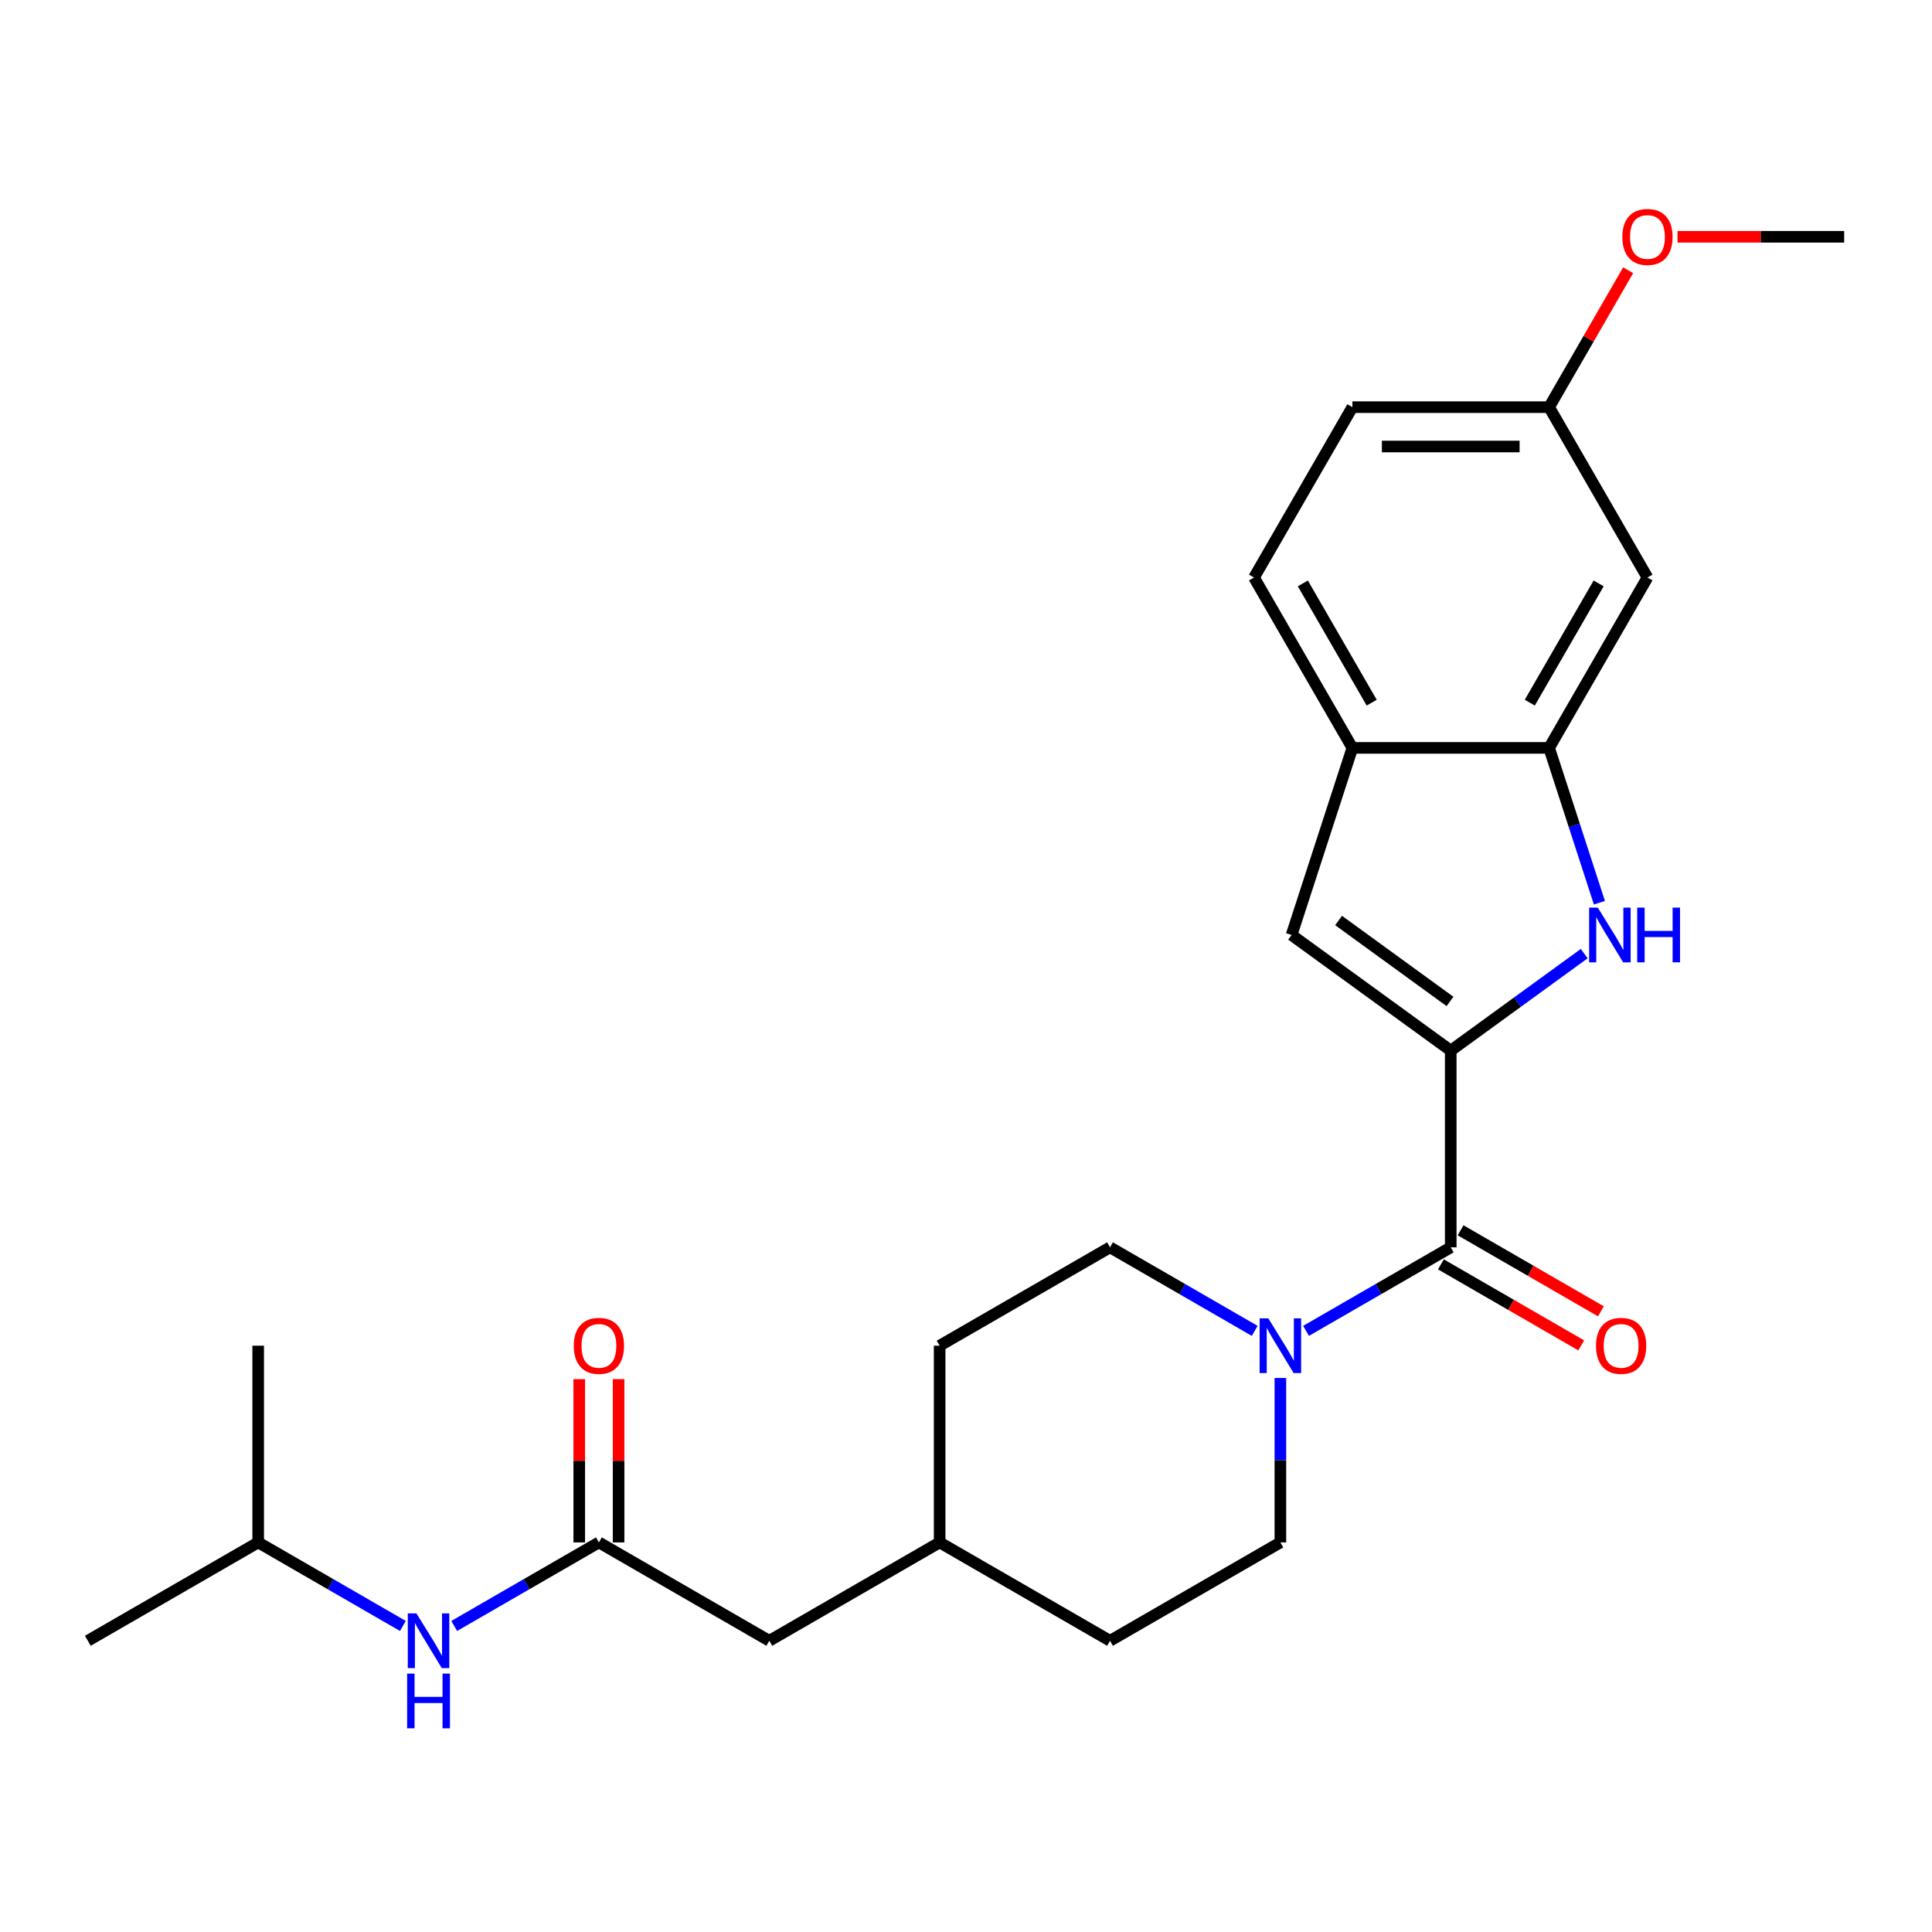 <?xml version='1.0' encoding='iso-8859-1'?>
<svg version='1.1' baseProfile='full'
              xmlns='http://www.w3.org/2000/svg'
                      xmlns:rdkit='http://www.rdkit.org/xml'
                      xmlns:xlink='http://www.w3.org/1999/xlink'
                  xml:space='preserve'
width='1000px' height='1000px' viewBox='0 0 1000 1000'>
<!-- END OF HEADER -->
<rect style='opacity:1.0;fill:#FFFFFF;stroke:none' width='1000' height='1000' x='0' y='0'> </rect>
<path class='bond-0' d='M 750.901,543.795 L 785.446,518.696' style='fill:none;fill-rule:evenodd;stroke:#000000;stroke-width:6px;stroke-linecap:butt;stroke-linejoin:miter;stroke-opacity:1' />
<path class='bond-0' d='M 785.446,518.696 L 819.991,493.597' style='fill:none;fill-rule:evenodd;stroke:#0000FF;stroke-width:6px;stroke-linecap:butt;stroke-linejoin:miter;stroke-opacity:1' />
<path class='bond-1' d='M 750.901,543.795 L 750.901,645.617' style='fill:none;fill-rule:evenodd;stroke:#000000;stroke-width:6px;stroke-linecap:butt;stroke-linejoin:miter;stroke-opacity:1' />
<path class='bond-2' d='M 750.901,543.795 L 668.525,483.945' style='fill:none;fill-rule:evenodd;stroke:#000000;stroke-width:6px;stroke-linecap:butt;stroke-linejoin:miter;stroke-opacity:1' />
<path class='bond-2' d='M 750.514,518.342 L 692.851,476.447' style='fill:none;fill-rule:evenodd;stroke:#000000;stroke-width:6px;stroke-linecap:butt;stroke-linejoin:miter;stroke-opacity:1' />
<path class='bond-4' d='M 827.849,467.239 L 814.83,427.173' style='fill:none;fill-rule:evenodd;stroke:#0000FF;stroke-width:6px;stroke-linecap:butt;stroke-linejoin:miter;stroke-opacity:1' />
<path class='bond-4' d='M 814.83,427.173 L 801.812,387.106' style='fill:none;fill-rule:evenodd;stroke:#000000;stroke-width:6px;stroke-linecap:butt;stroke-linejoin:miter;stroke-opacity:1' />
<path class='bond-3' d='M 750.901,645.617 L 713.453,667.237' style='fill:none;fill-rule:evenodd;stroke:#000000;stroke-width:6px;stroke-linecap:butt;stroke-linejoin:miter;stroke-opacity:1' />
<path class='bond-3' d='M 713.453,667.237 L 676.005,688.858' style='fill:none;fill-rule:evenodd;stroke:#0000FF;stroke-width:6px;stroke-linecap:butt;stroke-linejoin:miter;stroke-opacity:1' />
<path class='bond-9' d='M 745.81,654.435 L 782.127,675.403' style='fill:none;fill-rule:evenodd;stroke:#000000;stroke-width:6px;stroke-linecap:butt;stroke-linejoin:miter;stroke-opacity:1' />
<path class='bond-9' d='M 782.127,675.403 L 818.445,696.371' style='fill:none;fill-rule:evenodd;stroke:#FF0000;stroke-width:6px;stroke-linecap:butt;stroke-linejoin:miter;stroke-opacity:1' />
<path class='bond-9' d='M 755.992,636.799 L 792.309,657.767' style='fill:none;fill-rule:evenodd;stroke:#000000;stroke-width:6px;stroke-linecap:butt;stroke-linejoin:miter;stroke-opacity:1' />
<path class='bond-9' d='M 792.309,657.767 L 828.627,678.735' style='fill:none;fill-rule:evenodd;stroke:#FF0000;stroke-width:6px;stroke-linecap:butt;stroke-linejoin:miter;stroke-opacity:1' />
<path class='bond-5' d='M 668.525,483.945 L 699.99,387.106' style='fill:none;fill-rule:evenodd;stroke:#000000;stroke-width:6px;stroke-linecap:butt;stroke-linejoin:miter;stroke-opacity:1' />
<path class='bond-10' d='M 649.434,688.858 L 611.987,667.237' style='fill:none;fill-rule:evenodd;stroke:#0000FF;stroke-width:6px;stroke-linecap:butt;stroke-linejoin:miter;stroke-opacity:1' />
<path class='bond-10' d='M 611.987,667.237 L 574.539,645.617' style='fill:none;fill-rule:evenodd;stroke:#000000;stroke-width:6px;stroke-linecap:butt;stroke-linejoin:miter;stroke-opacity:1' />
<path class='bond-11' d='M 662.72,713.234 L 662.72,755.792' style='fill:none;fill-rule:evenodd;stroke:#0000FF;stroke-width:6px;stroke-linecap:butt;stroke-linejoin:miter;stroke-opacity:1' />
<path class='bond-11' d='M 662.72,755.792 L 662.72,798.351' style='fill:none;fill-rule:evenodd;stroke:#000000;stroke-width:6px;stroke-linecap:butt;stroke-linejoin:miter;stroke-opacity:1' />
<path class='bond-7' d='M 801.812,387.106 L 852.723,298.925' style='fill:none;fill-rule:evenodd;stroke:#000000;stroke-width:6px;stroke-linecap:butt;stroke-linejoin:miter;stroke-opacity:1' />
<path class='bond-7' d='M 791.812,363.697 L 827.45,301.97' style='fill:none;fill-rule:evenodd;stroke:#000000;stroke-width:6px;stroke-linecap:butt;stroke-linejoin:miter;stroke-opacity:1' />
<path class='bond-25' d='M 801.812,387.106 L 699.99,387.106' style='fill:none;fill-rule:evenodd;stroke:#000000;stroke-width:6px;stroke-linecap:butt;stroke-linejoin:miter;stroke-opacity:1' />
<path class='bond-13' d='M 699.99,387.106 L 649.078,298.925' style='fill:none;fill-rule:evenodd;stroke:#000000;stroke-width:6px;stroke-linecap:butt;stroke-linejoin:miter;stroke-opacity:1' />
<path class='bond-13' d='M 709.989,363.697 L 674.351,301.97' style='fill:none;fill-rule:evenodd;stroke:#000000;stroke-width:6px;stroke-linecap:butt;stroke-linejoin:miter;stroke-opacity:1' />
<path class='bond-6' d='M 309.997,798.351 L 398.178,849.262' style='fill:none;fill-rule:evenodd;stroke:#000000;stroke-width:6px;stroke-linecap:butt;stroke-linejoin:miter;stroke-opacity:1' />
<path class='bond-8' d='M 309.997,798.351 L 272.549,819.971' style='fill:none;fill-rule:evenodd;stroke:#000000;stroke-width:6px;stroke-linecap:butt;stroke-linejoin:miter;stroke-opacity:1' />
<path class='bond-8' d='M 272.549,819.971 L 235.102,841.591' style='fill:none;fill-rule:evenodd;stroke:#0000FF;stroke-width:6px;stroke-linecap:butt;stroke-linejoin:miter;stroke-opacity:1' />
<path class='bond-12' d='M 320.179,798.351 L 320.179,756.092' style='fill:none;fill-rule:evenodd;stroke:#000000;stroke-width:6px;stroke-linecap:butt;stroke-linejoin:miter;stroke-opacity:1' />
<path class='bond-12' d='M 320.179,756.092 L 320.179,713.834' style='fill:none;fill-rule:evenodd;stroke:#FF0000;stroke-width:6px;stroke-linecap:butt;stroke-linejoin:miter;stroke-opacity:1' />
<path class='bond-12' d='M 299.815,798.351 L 299.815,756.092' style='fill:none;fill-rule:evenodd;stroke:#000000;stroke-width:6px;stroke-linecap:butt;stroke-linejoin:miter;stroke-opacity:1' />
<path class='bond-12' d='M 299.815,756.092 L 299.815,713.834' style='fill:none;fill-rule:evenodd;stroke:#FF0000;stroke-width:6px;stroke-linecap:butt;stroke-linejoin:miter;stroke-opacity:1' />
<path class='bond-15' d='M 852.723,298.925 L 801.812,210.745' style='fill:none;fill-rule:evenodd;stroke:#000000;stroke-width:6px;stroke-linecap:butt;stroke-linejoin:miter;stroke-opacity:1' />
<path class='bond-21' d='M 208.531,841.591 L 171.083,819.971' style='fill:none;fill-rule:evenodd;stroke:#0000FF;stroke-width:6px;stroke-linecap:butt;stroke-linejoin:miter;stroke-opacity:1' />
<path class='bond-21' d='M 171.083,819.971 L 133.635,798.351' style='fill:none;fill-rule:evenodd;stroke:#000000;stroke-width:6px;stroke-linecap:butt;stroke-linejoin:miter;stroke-opacity:1' />
<path class='bond-17' d='M 574.539,645.617 L 486.358,696.528' style='fill:none;fill-rule:evenodd;stroke:#000000;stroke-width:6px;stroke-linecap:butt;stroke-linejoin:miter;stroke-opacity:1' />
<path class='bond-18' d='M 662.72,798.351 L 574.539,849.262' style='fill:none;fill-rule:evenodd;stroke:#000000;stroke-width:6px;stroke-linecap:butt;stroke-linejoin:miter;stroke-opacity:1' />
<path class='bond-16' d='M 649.078,298.925 L 699.99,210.745' style='fill:none;fill-rule:evenodd;stroke:#000000;stroke-width:6px;stroke-linecap:butt;stroke-linejoin:miter;stroke-opacity:1' />
<path class='bond-14' d='M 398.178,849.262 L 486.358,798.351' style='fill:none;fill-rule:evenodd;stroke:#000000;stroke-width:6px;stroke-linecap:butt;stroke-linejoin:miter;stroke-opacity:1' />
<path class='bond-20' d='M 801.812,210.745 L 822.272,175.307' style='fill:none;fill-rule:evenodd;stroke:#000000;stroke-width:6px;stroke-linecap:butt;stroke-linejoin:miter;stroke-opacity:1' />
<path class='bond-20' d='M 822.272,175.307 L 842.732,139.869' style='fill:none;fill-rule:evenodd;stroke:#FF0000;stroke-width:6px;stroke-linecap:butt;stroke-linejoin:miter;stroke-opacity:1' />
<path class='bond-26' d='M 801.812,210.745 L 699.99,210.745' style='fill:none;fill-rule:evenodd;stroke:#000000;stroke-width:6px;stroke-linecap:butt;stroke-linejoin:miter;stroke-opacity:1' />
<path class='bond-26' d='M 786.539,231.109 L 715.263,231.109' style='fill:none;fill-rule:evenodd;stroke:#000000;stroke-width:6px;stroke-linecap:butt;stroke-linejoin:miter;stroke-opacity:1' />
<path class='bond-27' d='M 486.358,696.528 L 486.358,798.351' style='fill:none;fill-rule:evenodd;stroke:#000000;stroke-width:6px;stroke-linecap:butt;stroke-linejoin:miter;stroke-opacity:1' />
<path class='bond-19' d='M 574.539,849.262 L 486.358,798.351' style='fill:none;fill-rule:evenodd;stroke:#000000;stroke-width:6px;stroke-linecap:butt;stroke-linejoin:miter;stroke-opacity:1' />
<path class='bond-22' d='M 868.269,122.564 L 911.407,122.564' style='fill:none;fill-rule:evenodd;stroke:#FF0000;stroke-width:6px;stroke-linecap:butt;stroke-linejoin:miter;stroke-opacity:1' />
<path class='bond-22' d='M 911.407,122.564 L 954.545,122.564' style='fill:none;fill-rule:evenodd;stroke:#000000;stroke-width:6px;stroke-linecap:butt;stroke-linejoin:miter;stroke-opacity:1' />
<path class='bond-23' d='M 133.635,798.351 L 45.455,849.262' style='fill:none;fill-rule:evenodd;stroke:#000000;stroke-width:6px;stroke-linecap:butt;stroke-linejoin:miter;stroke-opacity:1' />
<path class='bond-24' d='M 133.635,798.351 L 133.635,696.528' style='fill:none;fill-rule:evenodd;stroke:#000000;stroke-width:6px;stroke-linecap:butt;stroke-linejoin:miter;stroke-opacity:1' />
<path  class='atom-1' d='M 827.017 469.785
L 836.297 484.785
Q 837.217 486.265, 838.697 488.945
Q 840.177 491.625, 840.257 491.785
L 840.257 469.785
L 844.017 469.785
L 844.017 498.105
L 840.137 498.105
L 830.177 481.705
Q 829.017 479.785, 827.777 477.585
Q 826.577 475.385, 826.217 474.705
L 826.217 498.105
L 822.537 498.105
L 822.537 469.785
L 827.017 469.785
' fill='#0000FF'/>
<path  class='atom-1' d='M 847.417 469.785
L 851.257 469.785
L 851.257 481.825
L 865.737 481.825
L 865.737 469.785
L 869.577 469.785
L 869.577 498.105
L 865.737 498.105
L 865.737 485.025
L 851.257 485.025
L 851.257 498.105
L 847.417 498.105
L 847.417 469.785
' fill='#0000FF'/>
<path  class='atom-4' d='M 656.46 682.368
L 665.74 697.368
Q 666.66 698.848, 668.14 701.528
Q 669.62 704.208, 669.7 704.368
L 669.7 682.368
L 673.46 682.368
L 673.46 710.688
L 669.58 710.688
L 659.62 694.288
Q 658.46 692.368, 657.22 690.168
Q 656.02 687.968, 655.66 687.288
L 655.66 710.688
L 651.98 710.688
L 651.98 682.368
L 656.46 682.368
' fill='#0000FF'/>
<path  class='atom-9' d='M 215.556 835.102
L 224.836 850.102
Q 225.756 851.582, 227.236 854.262
Q 228.716 856.942, 228.796 857.102
L 228.796 835.102
L 232.556 835.102
L 232.556 863.422
L 228.676 863.422
L 218.716 847.022
Q 217.556 845.102, 216.316 842.902
Q 215.116 840.702, 214.756 840.022
L 214.756 863.422
L 211.076 863.422
L 211.076 835.102
L 215.556 835.102
' fill='#0000FF'/>
<path  class='atom-9' d='M 210.736 866.254
L 214.576 866.254
L 214.576 878.294
L 229.056 878.294
L 229.056 866.254
L 232.896 866.254
L 232.896 894.574
L 229.056 894.574
L 229.056 881.494
L 214.576 881.494
L 214.576 894.574
L 210.736 894.574
L 210.736 866.254
' fill='#0000FF'/>
<path  class='atom-10' d='M 826.081 696.608
Q 826.081 689.808, 829.441 686.008
Q 832.801 682.208, 839.081 682.208
Q 845.361 682.208, 848.721 686.008
Q 852.081 689.808, 852.081 696.608
Q 852.081 703.488, 848.681 707.408
Q 845.281 711.288, 839.081 711.288
Q 832.841 711.288, 829.441 707.408
Q 826.081 703.528, 826.081 696.608
M 839.081 708.088
Q 843.401 708.088, 845.721 705.208
Q 848.081 702.288, 848.081 696.608
Q 848.081 691.048, 845.721 688.248
Q 843.401 685.408, 839.081 685.408
Q 834.761 685.408, 832.401 688.208
Q 830.081 691.008, 830.081 696.608
Q 830.081 702.328, 832.401 705.208
Q 834.761 708.088, 839.081 708.088
' fill='#FF0000'/>
<path  class='atom-13' d='M 296.997 696.608
Q 296.997 689.808, 300.357 686.008
Q 303.717 682.208, 309.997 682.208
Q 316.277 682.208, 319.637 686.008
Q 322.997 689.808, 322.997 696.608
Q 322.997 703.488, 319.597 707.408
Q 316.197 711.288, 309.997 711.288
Q 303.757 711.288, 300.357 707.408
Q 296.997 703.528, 296.997 696.608
M 309.997 708.088
Q 314.317 708.088, 316.637 705.208
Q 318.997 702.288, 318.997 696.608
Q 318.997 691.048, 316.637 688.248
Q 314.317 685.408, 309.997 685.408
Q 305.677 685.408, 303.317 688.208
Q 300.997 691.008, 300.997 696.608
Q 300.997 702.328, 303.317 705.208
Q 305.677 708.088, 309.997 708.088
' fill='#FF0000'/>
<path  class='atom-21' d='M 839.723 122.644
Q 839.723 115.844, 843.083 112.044
Q 846.443 108.244, 852.723 108.244
Q 859.003 108.244, 862.363 112.044
Q 865.723 115.844, 865.723 122.644
Q 865.723 129.524, 862.323 133.444
Q 858.923 137.324, 852.723 137.324
Q 846.483 137.324, 843.083 133.444
Q 839.723 129.564, 839.723 122.644
M 852.723 134.124
Q 857.043 134.124, 859.363 131.244
Q 861.723 128.324, 861.723 122.644
Q 861.723 117.084, 859.363 114.284
Q 857.043 111.444, 852.723 111.444
Q 848.403 111.444, 846.043 114.244
Q 843.723 117.044, 843.723 122.644
Q 843.723 128.364, 846.043 131.244
Q 848.403 134.124, 852.723 134.124
' fill='#FF0000'/>
</svg>
